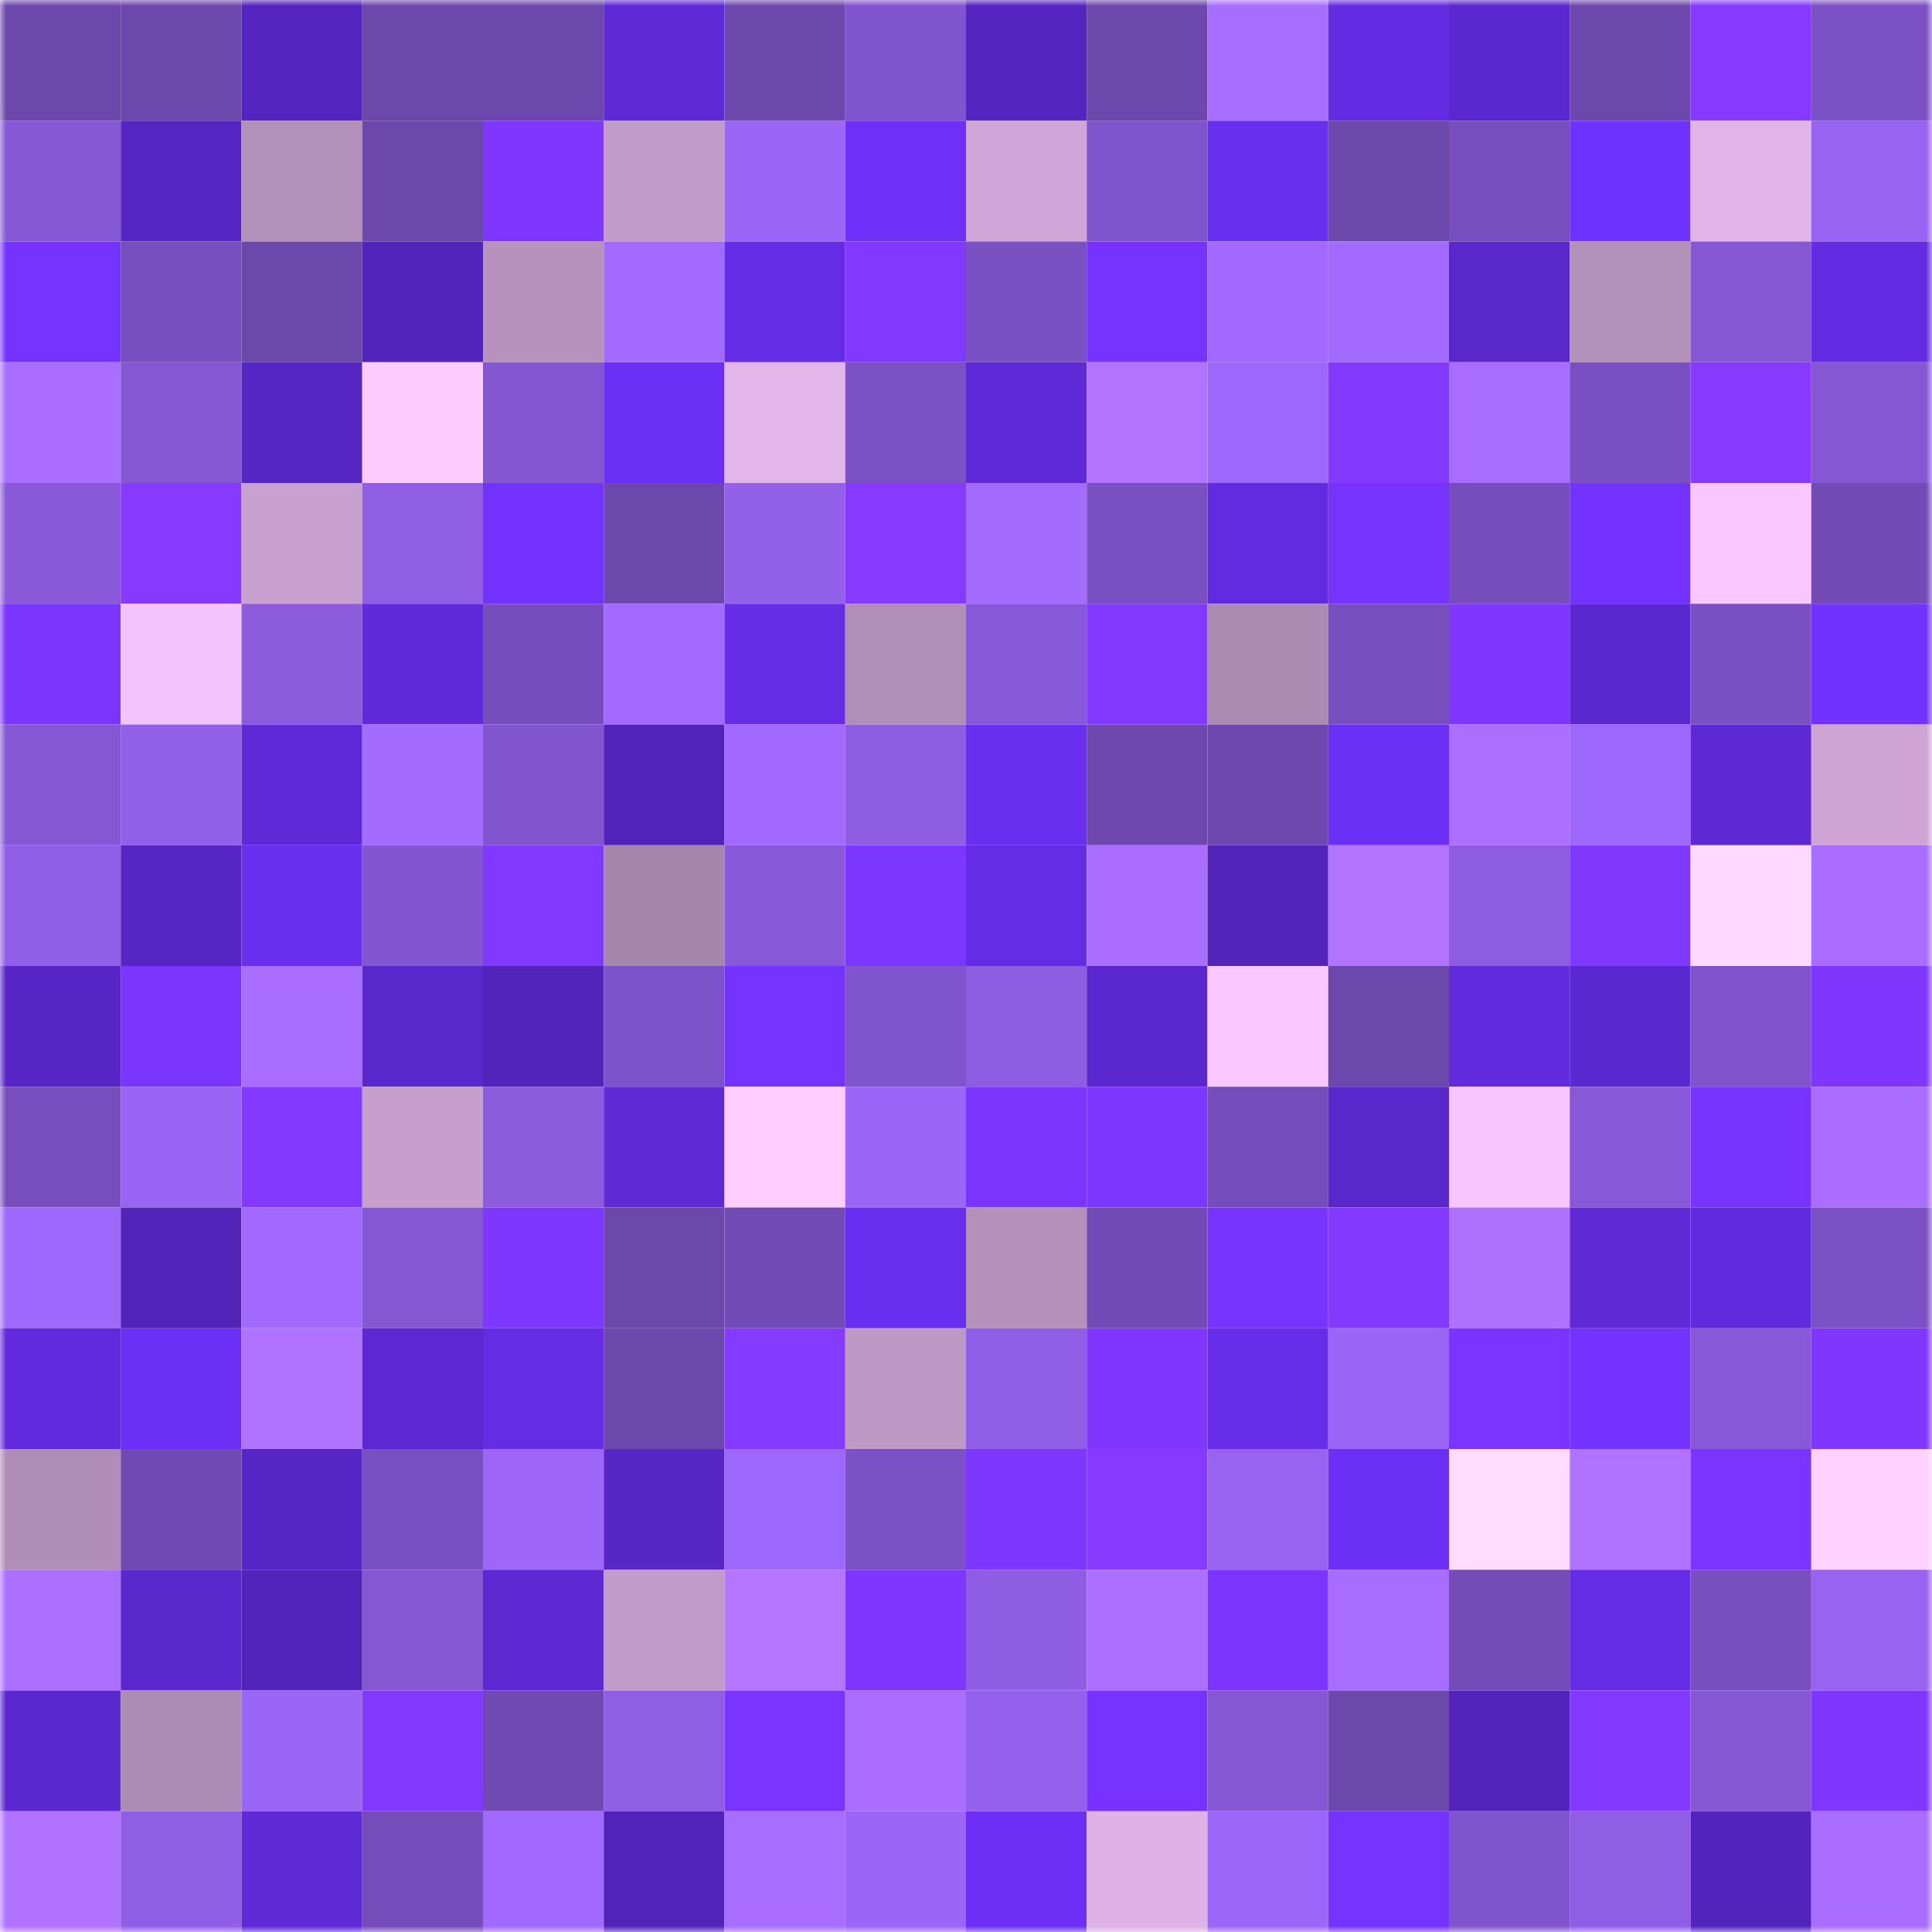 <svg viewBox="0 0 160 160" fill="none" role="img" xmlns="http://www.w3.org/2000/svg" width="240" height="240" name="linea%2Crockarg.linea.eth"><mask id="1761937660" mask-type="alpha" maskUnits="userSpaceOnUse" x="0" y="0" width="160" height="160"><rect width="160" height="160" fill="#FFFFFF"></rect></mask><g mask="url(#1761937660)"><rect x="0" y="0" width="10" height="10" fill="#6c47ac"></rect><rect x="10" y="0" width="10" height="10" fill="#6c47ac"></rect><rect x="20" y="0" width="10" height="10" fill="#5424be"></rect><rect x="30" y="0" width="10" height="10" fill="#6c47ac"></rect><rect x="40" y="0" width="10" height="10" fill="#6c47ac"></rect><rect x="50" y="0" width="10" height="10" fill="#5f29d6"></rect><rect x="60" y="0" width="10" height="10" fill="#6c47ac"></rect><rect x="70" y="0" width="10" height="10" fill="#8054cc"></rect><rect x="80" y="0" width="10" height="10" fill="#5525c1"></rect><rect x="90" y="0" width="10" height="10" fill="#6c47ac"></rect><rect x="100" y="0" width="10" height="10" fill="#a76dff"></rect><rect x="110" y="0" width="10" height="10" fill="#642be2"></rect><rect x="120" y="0" width="10" height="10" fill="#5b27ce"></rect><rect x="130" y="0" width="10" height="10" fill="#6c47ac"></rect><rect x="140" y="0" width="10" height="10" fill="#863aff"></rect><rect x="150" y="0" width="10" height="10" fill="#7c51c5"></rect><rect x="0" y="10" width="10" height="10" fill="#8758d6"></rect><rect x="10" y="10" width="10" height="10" fill="#5625c3"></rect><rect x="20" y="10" width="10" height="10" fill="#b390ba"></rect><rect x="30" y="10" width="10" height="10" fill="#6c47ac"></rect><rect x="40" y="10" width="10" height="10" fill="#7f37ff"></rect><rect x="50" y="10" width="10" height="10" fill="#c29cc9"></rect><rect x="60" y="10" width="10" height="10" fill="#9b65f6"></rect><rect x="70" y="10" width="10" height="10" fill="#6e30f9"></rect><rect x="80" y="10" width="10" height="10" fill="#cfa6d7"></rect><rect x="90" y="10" width="10" height="10" fill="#8054cc"></rect><rect x="100" y="10" width="10" height="10" fill="#692eef"></rect><rect x="110" y="10" width="10" height="10" fill="#6c47ac"></rect><rect x="120" y="10" width="10" height="10" fill="#774ebd"></rect><rect x="130" y="10" width="10" height="10" fill="#6f31fd"></rect><rect x="140" y="10" width="10" height="10" fill="#e1b4e9"></rect><rect x="150" y="10" width="10" height="10" fill="#9763f0"></rect><rect x="0" y="20" width="10" height="10" fill="#7633ff"></rect><rect x="10" y="20" width="10" height="10" fill="#774ebe"></rect><rect x="20" y="20" width="10" height="10" fill="#6c47ac"></rect><rect x="30" y="20" width="10" height="10" fill="#5324bc"></rect><rect x="40" y="20" width="10" height="10" fill="#b692bd"></rect><rect x="50" y="20" width="10" height="10" fill="#a26aff"></rect><rect x="60" y="20" width="10" height="10" fill="#642ce4"></rect><rect x="70" y="20" width="10" height="10" fill="#8239ff"></rect><rect x="80" y="20" width="10" height="10" fill="#7a50c2"></rect><rect x="90" y="20" width="10" height="10" fill="#7633ff"></rect><rect x="100" y="20" width="10" height="10" fill="#a169ff"></rect><rect x="110" y="20" width="10" height="10" fill="#a26aff"></rect><rect x="120" y="20" width="10" height="10" fill="#5927ca"></rect><rect x="130" y="20" width="10" height="10" fill="#b491bb"></rect><rect x="140" y="20" width="10" height="10" fill="#8557d3"></rect><rect x="150" y="20" width="10" height="10" fill="#642be2"></rect><rect x="0" y="30" width="10" height="10" fill="#a96eff"></rect><rect x="10" y="30" width="10" height="10" fill="#8557d3"></rect><rect x="20" y="30" width="10" height="10" fill="#5626c4"></rect><rect x="30" y="30" width="10" height="10" fill="#fecbff"></rect><rect x="40" y="30" width="10" height="10" fill="#8456d2"></rect><rect x="50" y="30" width="10" height="10" fill="#6c2ff5"></rect><rect x="60" y="30" width="10" height="10" fill="#e3b6eb"></rect><rect x="70" y="30" width="10" height="10" fill="#7c51c5"></rect><rect x="80" y="30" width="10" height="10" fill="#5f29d8"></rect><rect x="90" y="30" width="10" height="10" fill="#b274ff"></rect><rect x="100" y="30" width="10" height="10" fill="#9e67fc"></rect><rect x="110" y="30" width="10" height="10" fill="#8439ff"></rect><rect x="120" y="30" width="10" height="10" fill="#a66dff"></rect><rect x="130" y="30" width="10" height="10" fill="#7a4fc1"></rect><rect x="140" y="30" width="10" height="10" fill="#863aff"></rect><rect x="150" y="30" width="10" height="10" fill="#8557d3"></rect><rect x="0" y="40" width="10" height="10" fill="#8959d9"></rect><rect x="10" y="40" width="10" height="10" fill="#863aff"></rect><rect x="20" y="40" width="10" height="10" fill="#c8a0cf"></rect><rect x="30" y="40" width="10" height="10" fill="#905ee5"></rect><rect x="40" y="40" width="10" height="10" fill="#7432ff"></rect><rect x="50" y="40" width="10" height="10" fill="#6c47ac"></rect><rect x="60" y="40" width="10" height="10" fill="#9360ea"></rect><rect x="70" y="40" width="10" height="10" fill="#863aff"></rect><rect x="80" y="40" width="10" height="10" fill="#a46bff"></rect><rect x="90" y="40" width="10" height="10" fill="#7a4fc1"></rect><rect x="100" y="40" width="10" height="10" fill="#622bdf"></rect><rect x="110" y="40" width="10" height="10" fill="#7834ff"></rect><rect x="120" y="40" width="10" height="10" fill="#764dbb"></rect><rect x="130" y="40" width="10" height="10" fill="#7332ff"></rect><rect x="140" y="40" width="10" height="10" fill="#f8c7ff"></rect><rect x="150" y="40" width="10" height="10" fill="#734bb7"></rect><rect x="0" y="50" width="10" height="10" fill="#7a35ff"></rect><rect x="10" y="50" width="10" height="10" fill="#f3c3fc"></rect><rect x="20" y="50" width="10" height="10" fill="#8c5bde"></rect><rect x="30" y="50" width="10" height="10" fill="#602ada"></rect><rect x="40" y="50" width="10" height="10" fill="#764dbb"></rect><rect x="50" y="50" width="10" height="10" fill="#a26aff"></rect><rect x="60" y="50" width="10" height="10" fill="#662ce6"></rect><rect x="70" y="50" width="10" height="10" fill="#b18eb7"></rect><rect x="80" y="50" width="10" height="10" fill="#8758d7"></rect><rect x="90" y="50" width="10" height="10" fill="#8239ff"></rect><rect x="100" y="50" width="10" height="10" fill="#ac8ab2"></rect><rect x="110" y="50" width="10" height="10" fill="#774ebe"></rect><rect x="120" y="50" width="10" height="10" fill="#7f37ff"></rect><rect x="130" y="50" width="10" height="10" fill="#5b28cf"></rect><rect x="140" y="50" width="10" height="10" fill="#7b50c3"></rect><rect x="150" y="50" width="10" height="10" fill="#7131ff"></rect><rect x="0" y="60" width="10" height="10" fill="#8557d4"></rect><rect x="10" y="60" width="10" height="10" fill="#9260e9"></rect><rect x="20" y="60" width="10" height="10" fill="#5f29d7"></rect><rect x="30" y="60" width="10" height="10" fill="#a46bff"></rect><rect x="40" y="60" width="10" height="10" fill="#8255cf"></rect><rect x="50" y="60" width="10" height="10" fill="#5123b8"></rect><rect x="60" y="60" width="10" height="10" fill="#a169ff"></rect><rect x="70" y="60" width="10" height="10" fill="#8e5de2"></rect><rect x="80" y="60" width="10" height="10" fill="#692eef"></rect><rect x="90" y="60" width="10" height="10" fill="#6e48af"></rect><rect x="100" y="60" width="10" height="10" fill="#6e48af"></rect><rect x="110" y="60" width="10" height="10" fill="#6c2ff5"></rect><rect x="120" y="60" width="10" height="10" fill="#aa6fff"></rect><rect x="130" y="60" width="10" height="10" fill="#9e67fb"></rect><rect x="140" y="60" width="10" height="10" fill="#5e29d5"></rect><rect x="150" y="60" width="10" height="10" fill="#cda4d4"></rect><rect x="0" y="70" width="10" height="10" fill="#915fe7"></rect><rect x="10" y="70" width="10" height="10" fill="#5625c3"></rect><rect x="20" y="70" width="10" height="10" fill="#692eee"></rect><rect x="30" y="70" width="10" height="10" fill="#8355d0"></rect><rect x="40" y="70" width="10" height="10" fill="#8138ff"></rect><rect x="50" y="70" width="10" height="10" fill="#a786ad"></rect><rect x="60" y="70" width="10" height="10" fill="#8859d8"></rect><rect x="70" y="70" width="10" height="10" fill="#7b36ff"></rect><rect x="80" y="70" width="10" height="10" fill="#652ce6"></rect><rect x="90" y="70" width="10" height="10" fill="#a96eff"></rect><rect x="100" y="70" width="10" height="10" fill="#5224ba"></rect><rect x="110" y="70" width="10" height="10" fill="#b274ff"></rect><rect x="120" y="70" width="10" height="10" fill="#8d5ce0"></rect><rect x="130" y="70" width="10" height="10" fill="#8038ff"></rect><rect x="140" y="70" width="10" height="10" fill="#ffd9ff"></rect><rect x="150" y="70" width="10" height="10" fill="#a96eff"></rect><rect x="0" y="80" width="10" height="10" fill="#5826c7"></rect><rect x="10" y="80" width="10" height="10" fill="#7a35ff"></rect><rect x="20" y="80" width="10" height="10" fill="#a86eff"></rect><rect x="30" y="80" width="10" height="10" fill="#5927cb"></rect><rect x="40" y="80" width="10" height="10" fill="#5224b9"></rect><rect x="50" y="80" width="10" height="10" fill="#7e52c8"></rect><rect x="60" y="80" width="10" height="10" fill="#7533ff"></rect><rect x="70" y="80" width="10" height="10" fill="#8054cc"></rect><rect x="80" y="80" width="10" height="10" fill="#8d5ce1"></rect><rect x="90" y="80" width="10" height="10" fill="#5b28cf"></rect><rect x="100" y="80" width="10" height="10" fill="#f9c8ff"></rect><rect x="110" y="80" width="10" height="10" fill="#6c47ac"></rect><rect x="120" y="80" width="10" height="10" fill="#612adc"></rect><rect x="130" y="80" width="10" height="10" fill="#5b28cf"></rect><rect x="140" y="80" width="10" height="10" fill="#8053cb"></rect><rect x="150" y="80" width="10" height="10" fill="#7f37ff"></rect><rect x="0" y="90" width="10" height="10" fill="#784ebf"></rect><rect x="10" y="90" width="10" height="10" fill="#9964f4"></rect><rect x="20" y="90" width="10" height="10" fill="#8339ff"></rect><rect x="30" y="90" width="10" height="10" fill="#c69fcd"></rect><rect x="40" y="90" width="10" height="10" fill="#8c5bde"></rect><rect x="50" y="90" width="10" height="10" fill="#5f29d6"></rect><rect x="60" y="90" width="10" height="10" fill="#ffceff"></rect><rect x="70" y="90" width="10" height="10" fill="#9b65f7"></rect><rect x="80" y="90" width="10" height="10" fill="#7a35ff"></rect><rect x="90" y="90" width="10" height="10" fill="#7b36ff"></rect><rect x="100" y="90" width="10" height="10" fill="#754cba"></rect><rect x="110" y="90" width="10" height="10" fill="#5927cb"></rect><rect x="120" y="90" width="10" height="10" fill="#f7c6ff"></rect><rect x="130" y="90" width="10" height="10" fill="#8758d7"></rect><rect x="140" y="90" width="10" height="10" fill="#7734ff"></rect><rect x="150" y="90" width="10" height="10" fill="#a96eff"></rect><rect x="0" y="100" width="10" height="10" fill="#9f68fd"></rect><rect x="10" y="100" width="10" height="10" fill="#5123b8"></rect><rect x="20" y="100" width="10" height="10" fill="#a169ff"></rect><rect x="30" y="100" width="10" height="10" fill="#8557d3"></rect><rect x="40" y="100" width="10" height="10" fill="#7e37ff"></rect><rect x="50" y="100" width="10" height="10" fill="#6c47ac"></rect><rect x="60" y="100" width="10" height="10" fill="#734bb7"></rect><rect x="70" y="100" width="10" height="10" fill="#6a2ef1"></rect><rect x="80" y="100" width="10" height="10" fill="#b490ba"></rect><rect x="90" y="100" width="10" height="10" fill="#734bb7"></rect><rect x="100" y="100" width="10" height="10" fill="#7734ff"></rect><rect x="110" y="100" width="10" height="10" fill="#8439ff"></rect><rect x="120" y="100" width="10" height="10" fill="#af72ff"></rect><rect x="130" y="100" width="10" height="10" fill="#5f29d6"></rect><rect x="140" y="100" width="10" height="10" fill="#612adc"></rect><rect x="150" y="100" width="10" height="10" fill="#7c51c5"></rect><rect x="0" y="110" width="10" height="10" fill="#622add"></rect><rect x="10" y="110" width="10" height="10" fill="#6c2ff5"></rect><rect x="20" y="110" width="10" height="10" fill="#af73ff"></rect><rect x="30" y="110" width="10" height="10" fill="#5d28d3"></rect><rect x="40" y="110" width="10" height="10" fill="#642ce3"></rect><rect x="50" y="110" width="10" height="10" fill="#6c47ac"></rect><rect x="60" y="110" width="10" height="10" fill="#853aff"></rect><rect x="70" y="110" width="10" height="10" fill="#bf99c6"></rect><rect x="80" y="110" width="10" height="10" fill="#915fe7"></rect><rect x="90" y="110" width="10" height="10" fill="#7f37ff"></rect><rect x="100" y="110" width="10" height="10" fill="#672deb"></rect><rect x="110" y="110" width="10" height="10" fill="#9b65f7"></rect><rect x="120" y="110" width="10" height="10" fill="#7935ff"></rect><rect x="130" y="110" width="10" height="10" fill="#7332ff"></rect><rect x="140" y="110" width="10" height="10" fill="#8758d7"></rect><rect x="150" y="110" width="10" height="10" fill="#7f37ff"></rect><rect x="0" y="120" width="10" height="10" fill="#b08db6"></rect><rect x="10" y="120" width="10" height="10" fill="#7149b3"></rect><rect x="20" y="120" width="10" height="10" fill="#5726c6"></rect><rect x="30" y="120" width="10" height="10" fill="#7a4fc1"></rect><rect x="40" y="120" width="10" height="10" fill="#9d66f9"></rect><rect x="50" y="120" width="10" height="10" fill="#5826c7"></rect><rect x="60" y="120" width="10" height="10" fill="#9e67fc"></rect><rect x="70" y="120" width="10" height="10" fill="#7c51c5"></rect><rect x="80" y="120" width="10" height="10" fill="#7e37ff"></rect><rect x="90" y="120" width="10" height="10" fill="#863aff"></rect><rect x="100" y="120" width="10" height="10" fill="#9863f1"></rect><rect x="110" y="120" width="10" height="10" fill="#6c2ff5"></rect><rect x="120" y="120" width="10" height="10" fill="#ffdcff"></rect><rect x="130" y="120" width="10" height="10" fill="#b073ff"></rect><rect x="140" y="120" width="10" height="10" fill="#7935ff"></rect><rect x="150" y="120" width="10" height="10" fill="#ffd1ff"></rect><rect x="0" y="130" width="10" height="10" fill="#ac70ff"></rect><rect x="10" y="130" width="10" height="10" fill="#5927cb"></rect><rect x="20" y="130" width="10" height="10" fill="#5224b9"></rect><rect x="30" y="130" width="10" height="10" fill="#8557d3"></rect><rect x="40" y="130" width="10" height="10" fill="#5d28d2"></rect><rect x="50" y="130" width="10" height="10" fill="#c29cc9"></rect><rect x="60" y="130" width="10" height="10" fill="#b475ff"></rect><rect x="70" y="130" width="10" height="10" fill="#7f37ff"></rect><rect x="80" y="130" width="10" height="10" fill="#8f5de3"></rect><rect x="90" y="130" width="10" height="10" fill="#ab70ff"></rect><rect x="100" y="130" width="10" height="10" fill="#7b35ff"></rect><rect x="110" y="130" width="10" height="10" fill="#a76dff"></rect><rect x="120" y="130" width="10" height="10" fill="#744cb8"></rect><rect x="130" y="130" width="10" height="10" fill="#652ce6"></rect><rect x="140" y="130" width="10" height="10" fill="#794fc0"></rect><rect x="150" y="130" width="10" height="10" fill="#9763f0"></rect><rect x="0" y="140" width="10" height="10" fill="#5b27ce"></rect><rect x="10" y="140" width="10" height="10" fill="#ad8bb4"></rect><rect x="20" y="140" width="10" height="10" fill="#9a65f5"></rect><rect x="30" y="140" width="10" height="10" fill="#8239ff"></rect><rect x="40" y="140" width="10" height="10" fill="#7049b2"></rect><rect x="50" y="140" width="10" height="10" fill="#905ee5"></rect><rect x="60" y="140" width="10" height="10" fill="#7935ff"></rect><rect x="70" y="140" width="10" height="10" fill="#a96eff"></rect><rect x="80" y="140" width="10" height="10" fill="#9561ec"></rect><rect x="90" y="140" width="10" height="10" fill="#7633ff"></rect><rect x="100" y="140" width="10" height="10" fill="#8657d5"></rect><rect x="110" y="140" width="10" height="10" fill="#6c47ac"></rect><rect x="120" y="140" width="10" height="10" fill="#5224ba"></rect><rect x="130" y="140" width="10" height="10" fill="#8439ff"></rect><rect x="140" y="140" width="10" height="10" fill="#8557d3"></rect><rect x="150" y="140" width="10" height="10" fill="#7f37ff"></rect><rect x="0" y="150" width="10" height="10" fill="#b173ff"></rect><rect x="10" y="150" width="10" height="10" fill="#905ee5"></rect><rect x="20" y="150" width="10" height="10" fill="#5f29d6"></rect><rect x="30" y="150" width="10" height="10" fill="#754cba"></rect><rect x="40" y="150" width="10" height="10" fill="#a169ff"></rect><rect x="50" y="150" width="10" height="10" fill="#5123b8"></rect><rect x="60" y="150" width="10" height="10" fill="#a76dff"></rect><rect x="70" y="150" width="10" height="10" fill="#9b65f7"></rect><rect x="80" y="150" width="10" height="10" fill="#6d2ff6"></rect><rect x="90" y="150" width="10" height="10" fill="#deb2e6"></rect><rect x="100" y="150" width="10" height="10" fill="#9c66f9"></rect><rect x="110" y="150" width="10" height="10" fill="#7533ff"></rect><rect x="120" y="150" width="10" height="10" fill="#8054cc"></rect><rect x="130" y="150" width="10" height="10" fill="#905ee5"></rect><rect x="140" y="150" width="10" height="10" fill="#5324bd"></rect><rect x="150" y="150" width="10" height="10" fill="#a96eff"></rect></g></svg>